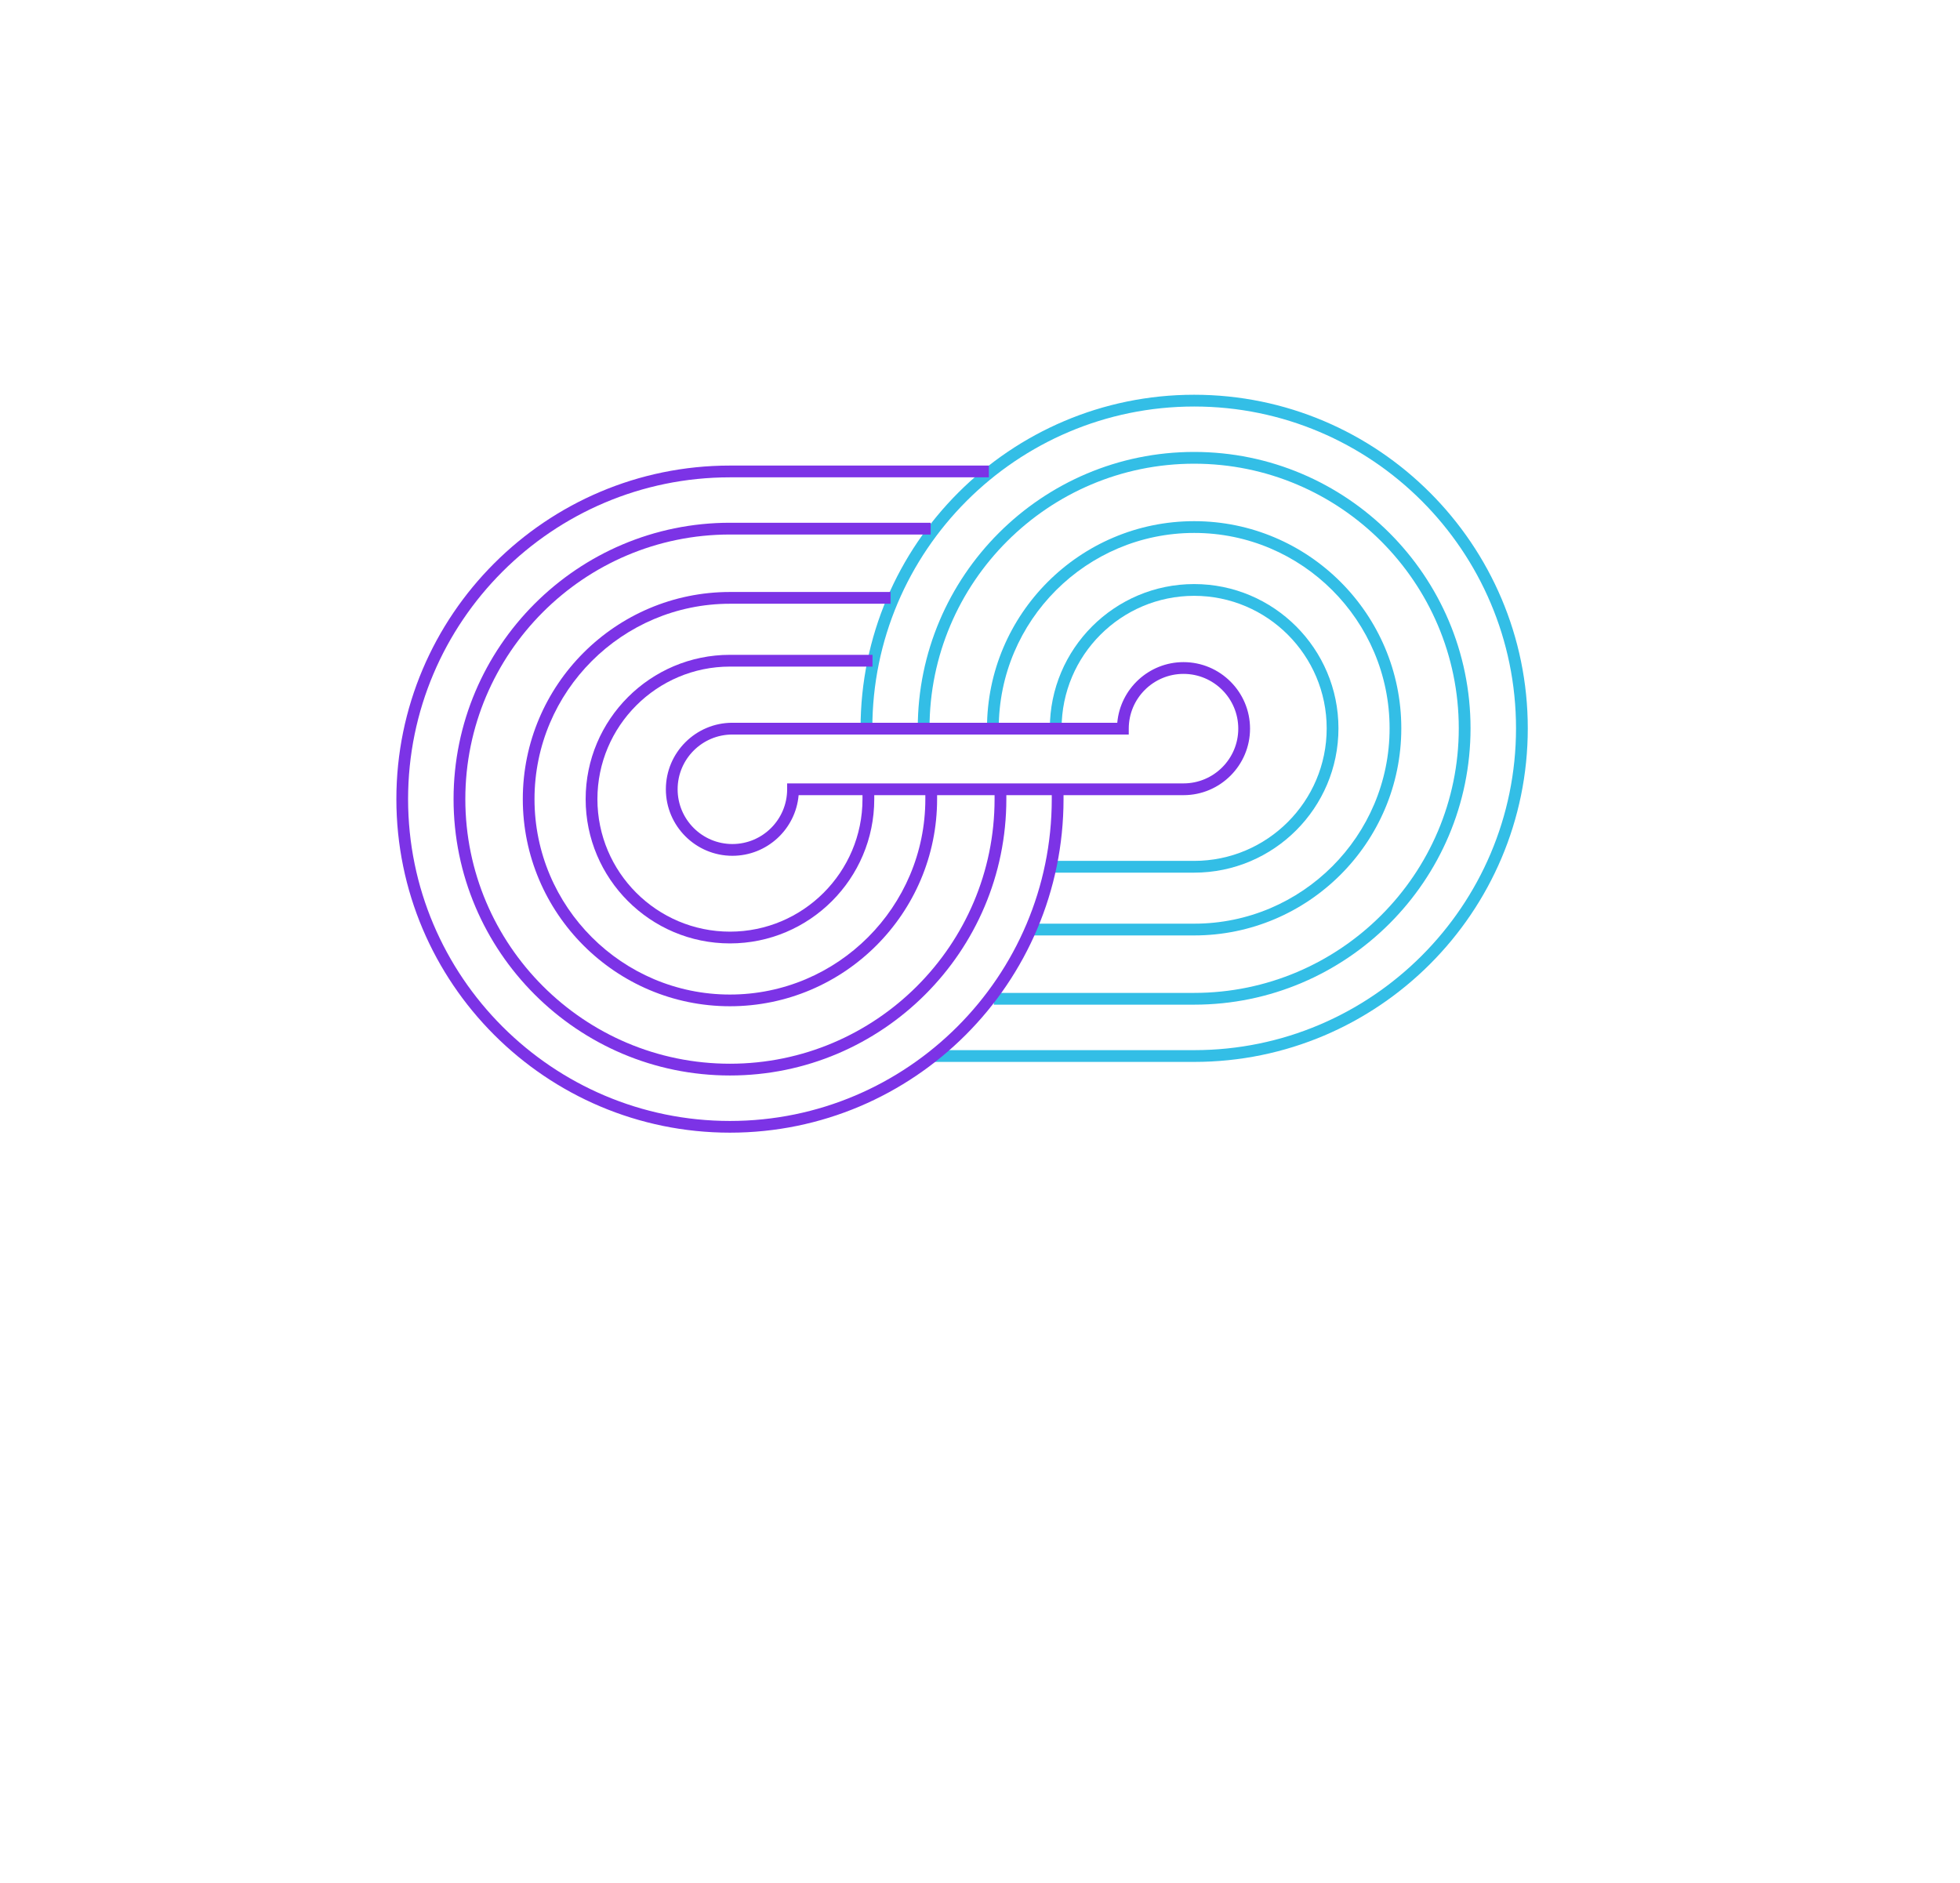 <svg xmlns="http://www.w3.org/2000/svg" viewBox="102.51 107.81 370.02 355.48"> <svg xmlns="http://www.w3.org/2000/svg" xmlns:xlink="http://www.w3.org/1999/xlink" version="1.1" id="Layer_1" x="172" y="177" xml:space="preserve" viewBox="186.79 133.43 210.01 140.46" height="150" width="230" preserveAspectRatio="xMinYMin" enable-background="new 0 0 600 400" style="overflow: visible;"><path d="M332.82,138.43c-32.52,0-58.97,26.45-58.97,58.97h2.08c0-31.37,25.52-56.89,56.9-56.89s56.89,25.52,56.89,56.89    s-25.52,56.9-56.89,56.9h-46.14v2.08h46.14c32.52,0,58.97-26.45,58.97-58.97S365.33,138.43,332.82,138.43z" style="fill-opacity: 1; fill: #33bee6;"></path><path d="M332.82,150.62c25.8,0,46.78,20.99,46.78,46.78s-20.99,46.78-46.78,46.78H297.4v2.08h35.42    c26.94,0,48.86-21.92,48.86-48.86s-21.92-48.86-48.86-48.86s-48.86,21.92-48.86,48.86h2.08    C286.03,171.61,307.02,150.62,332.82,150.62z" style="fill-opacity: 1; fill: #33bee6;"></path><path d="M303.77,234.02h29.05c20.19,0,36.62-16.43,36.62-36.62s-16.43-36.62-36.62-36.62c-20.19,0-36.62,16.43-36.62,36.62h2.08    c0-19.05,15.5-34.54,34.55-34.54c19.05,0,34.54,15.5,34.54,34.54s-15.5,34.54-34.54,34.54h-29.05V234.02z" style="fill-opacity: 1; fill: #33bee6;"></path><path d="M332.82,220.84h-24.7v2.08h24.7c14.07,0,25.51-11.44,25.51-25.51s-11.44-25.51-25.51-25.51    c-14.07,0-25.51,11.44-25.51,25.51h2.08c0-12.92,10.51-23.43,23.43-23.43c12.92,0,23.43,10.51,23.43,23.43    S345.74,220.84,332.82,220.84z" style="fill-opacity: 1; fill: #33bee6;"></path><path d="M307.65,208.28v1.64c0,31.37-25.52,56.9-56.89,56.9s-56.9-25.52-56.9-56.9s25.52-56.89,56.9-56.89h45.77v-2.08h-45.77    c-32.52,0-58.97,26.45-58.97,58.97s26.45,58.97,58.97,58.97s58.97-26.45,58.97-58.97v-1.64H307.65z" style="fill-opacity: 1; fill: #7c33e6;"></path><path d="M250.76,256.7c-25.8,0-46.78-20.99-46.78-46.78s20.99-46.78,46.78-46.78h35.48v-2.08h-35.48    c-26.94,0-48.86,21.92-48.86,48.86s21.92,48.86,48.86,48.86s48.86-21.92,48.86-48.86v-1.45h-2.08v1.45    C297.54,235.72,276.56,256.7,250.76,256.7z" style="fill-opacity: 1; fill: #7c33e6;"></path><path d="M279.15,173.3h-28.39c-20.19,0-36.62,16.43-36.62,36.62c0,20.19,16.43,36.62,36.62,36.62c20.19,0,36.62-16.43,36.62-36.62    v-1.35h-2.08v1.35c0,19.05-15.5,34.55-34.54,34.55s-34.55-15.5-34.55-34.55s15.5-34.54,34.55-34.54h28.39V173.3z" style="fill-opacity: 1; fill: #7c33e6;"></path><path d="M250.76,186.49h25.2v-2.08h-25.2c-14.07,0-25.51,11.44-25.51,25.51s11.44,25.51,25.51,25.51s25.51-11.44,25.51-25.51    v-1.64h-2.08v1.64c0,12.92-10.51,23.43-23.43,23.43c-12.92,0-23.43-10.51-23.43-23.43S237.84,186.49,250.76,186.49z" style="fill-opacity: 1; fill: #7c33e6;"></path><path d="M251.19,219.94c-6.48,0-11.76-5.27-11.76-11.76c0-6.48,5.27-11.76,11.76-11.76h68.04c0.53-6,5.58-10.72,11.71-10.72    c6.48,0,11.76,5.27,11.76,11.76c0,6.48-5.27,11.76-11.76,11.76H262.9C262.38,215.22,257.33,219.94,251.19,219.94z M251.19,198.5    c-5.34,0-9.68,4.34-9.68,9.68c0,5.34,4.34,9.68,9.68,9.68c5.34,0,9.68-4.34,9.68-9.68v-1.04h70.07c5.34,0,9.68-4.34,9.68-9.68    c0-5.34-4.34-9.68-9.68-9.68c-5.34,0-9.68,4.34-9.68,9.68v1.04H251.19z" style="fill-opacity: 1; fill: #7c33e6;"></path></svg> </svg>